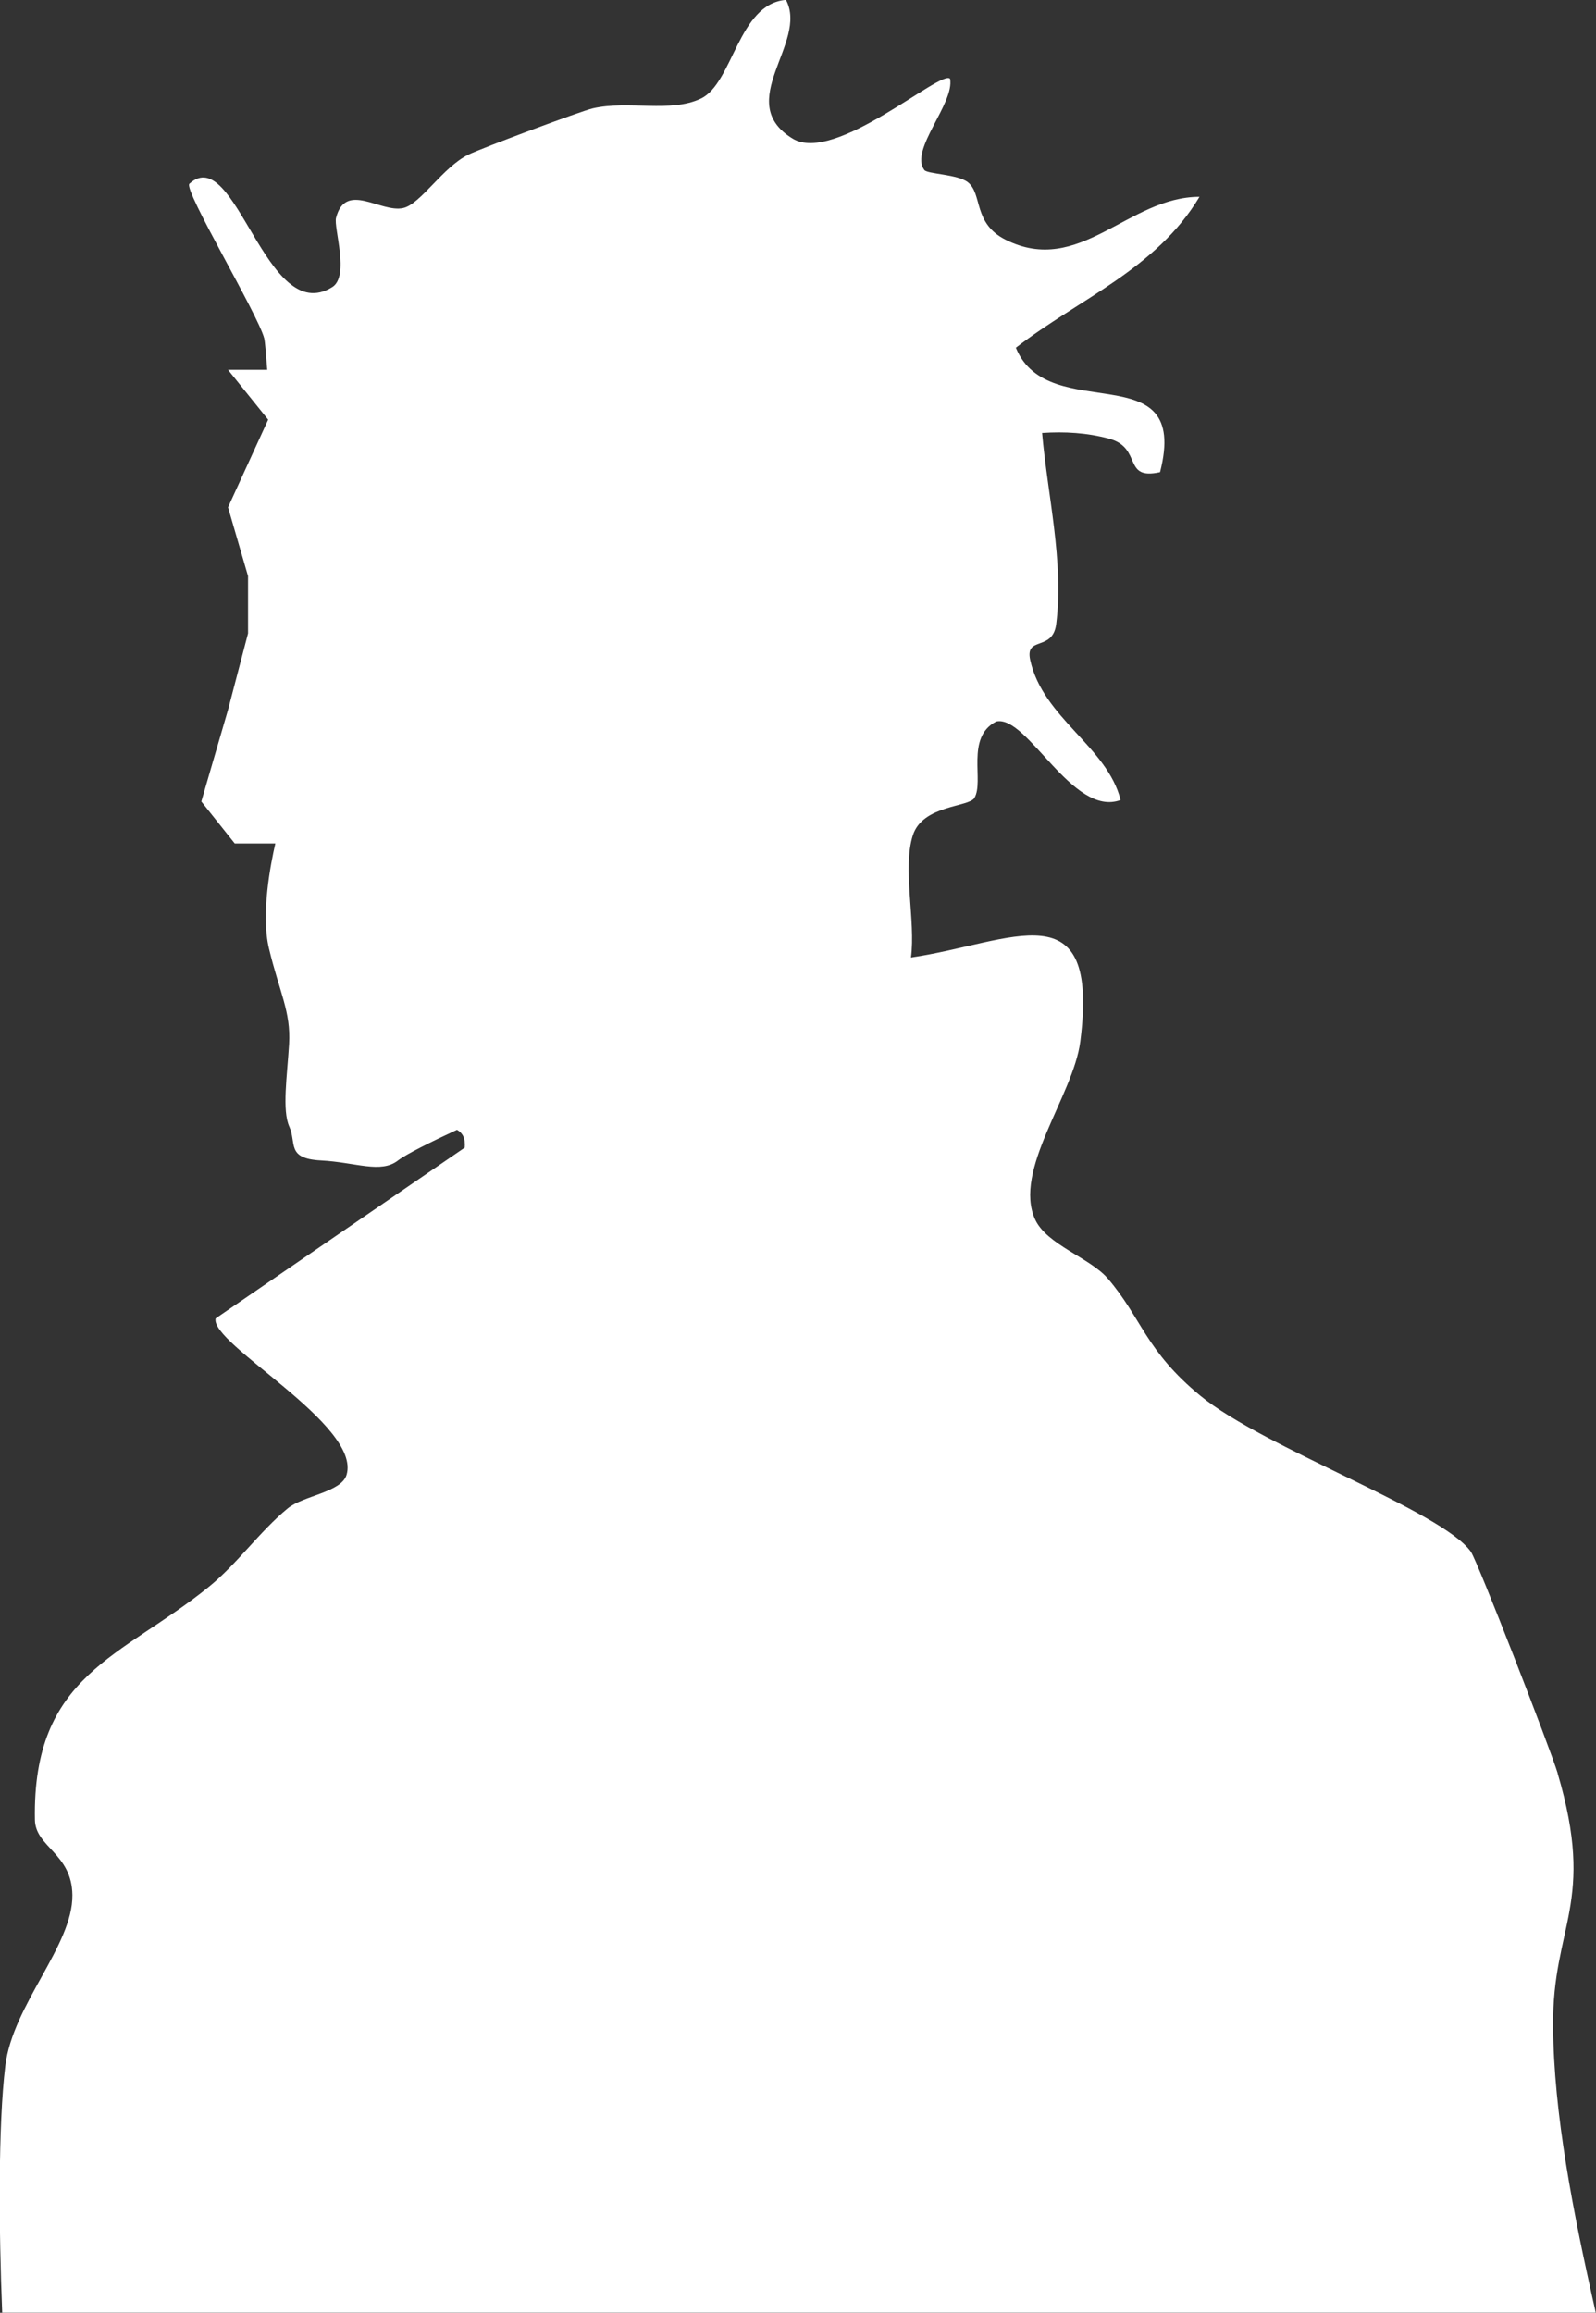 <?xml version="1.0" encoding="UTF-8"?>
<svg id="Layer_2" data-name="Layer 2" xmlns="http://www.w3.org/2000/svg" viewBox="0 0 138.02 200">
  <rect x="0" y="0" width="138.02" height="200" fill="#333333" stroke="none"/>
  <defs>
    <style>
      .cls-1 {
        fill: #fff;
      }
    </style>
  </defs>
  <g id="Layer_1-2" data-name="Layer 1">
    <path class="cls-1" d="M134.71,153.35c-.6-2.01-6.92-18.32-7.51-19.16-2.46-3.51-17.91-8.98-23.38-13.48-4.75-3.9-5.08-6.71-8.01-10.14-1.54-1.8-5.28-2.92-6.29-5.11-1.95-4.25,3.3-10.71,3.9-15.38,1.72-13.4-5.87-8.56-14.64-7.28.42-3.14-.76-7.74.17-10.59.85-2.59,4.83-2.41,5.31-3.2.88-1.44-.8-5.25,1.9-6.62,2.7-.58,6.59,8.33,10.75,6.79-1.17-4.64-6.73-7.09-7.82-12.11-.46-2.1,1.95-.7,2.25-3.11.68-5.38-.76-11.21-1.22-16.52,1.96-.13,3.87-.02,5.78.49,2.94.8,1.13,3.63,4.42,2.9,2.67-10.41-9.65-3.85-12.47-10.76,5.49-4.24,12.15-6.81,15.88-13.05-6.18,0-10.38,6.92-16.77,3.71-2.84-1.43-1.97-3.95-3.26-4.97-.89-.7-3.5-.7-3.77-1.06-1.29-1.75,2.64-5.77,2.23-7.89-.79-.83-9.95,7.41-13.61,5.18-5.2-3.18,1.39-8.29-.58-12-4.14.34-4.57,7.2-7.35,8.53-2.63,1.26-6.26.14-9.36.85-1.04.24-9.63,3.45-10.75,4-2.23,1.09-4.13,4.28-5.64,4.62-1.95.44-4.98-2.34-5.81.85-.22.85,1.2,5.04-.33,5.99-5.74,3.56-8.35-12.59-12.35-8.94-.55.5,5.93,11.28,6.47,13.37.06.21.16,1.39.26,2.72h-3.39l3.47,4.31-3.47,7.58,1.73,5.95v4.95l-1.73,6.61-1.19,4.08-1.12,3.85,2.89,3.63h3.51c-.41,1.79-1.26,6.13-.55,9.08.91,3.8,1.9,5.45,1.74,8.26-.17,2.81-.62,5.72.02,7.15.64,1.43-.28,2.76,2.74,2.92s5.17,1.16,6.66,0c.7-.54,2.92-1.64,5.1-2.65.47.26.74.71.67,1.54l-21.54,14.77c-.55,2.17,12.62,9.21,11.32,13.53-.45,1.51-3.76,1.8-5.09,2.9-2.46,2.03-4.34,4.77-6.83,6.79-7.51,6.09-15.26,7.55-15.03,20.14.04,2.37,3.2,2.9,3.24,6.51.05,4.34-5.15,9.47-5.8,14.75-.63,5.18-.56,14.23-.27,21.36h137.81c-1.97-8.68-3.64-17.22-3.69-24.79-.07-8.74,3.73-10.56.39-21.86Z"/>
  </g>
</svg>